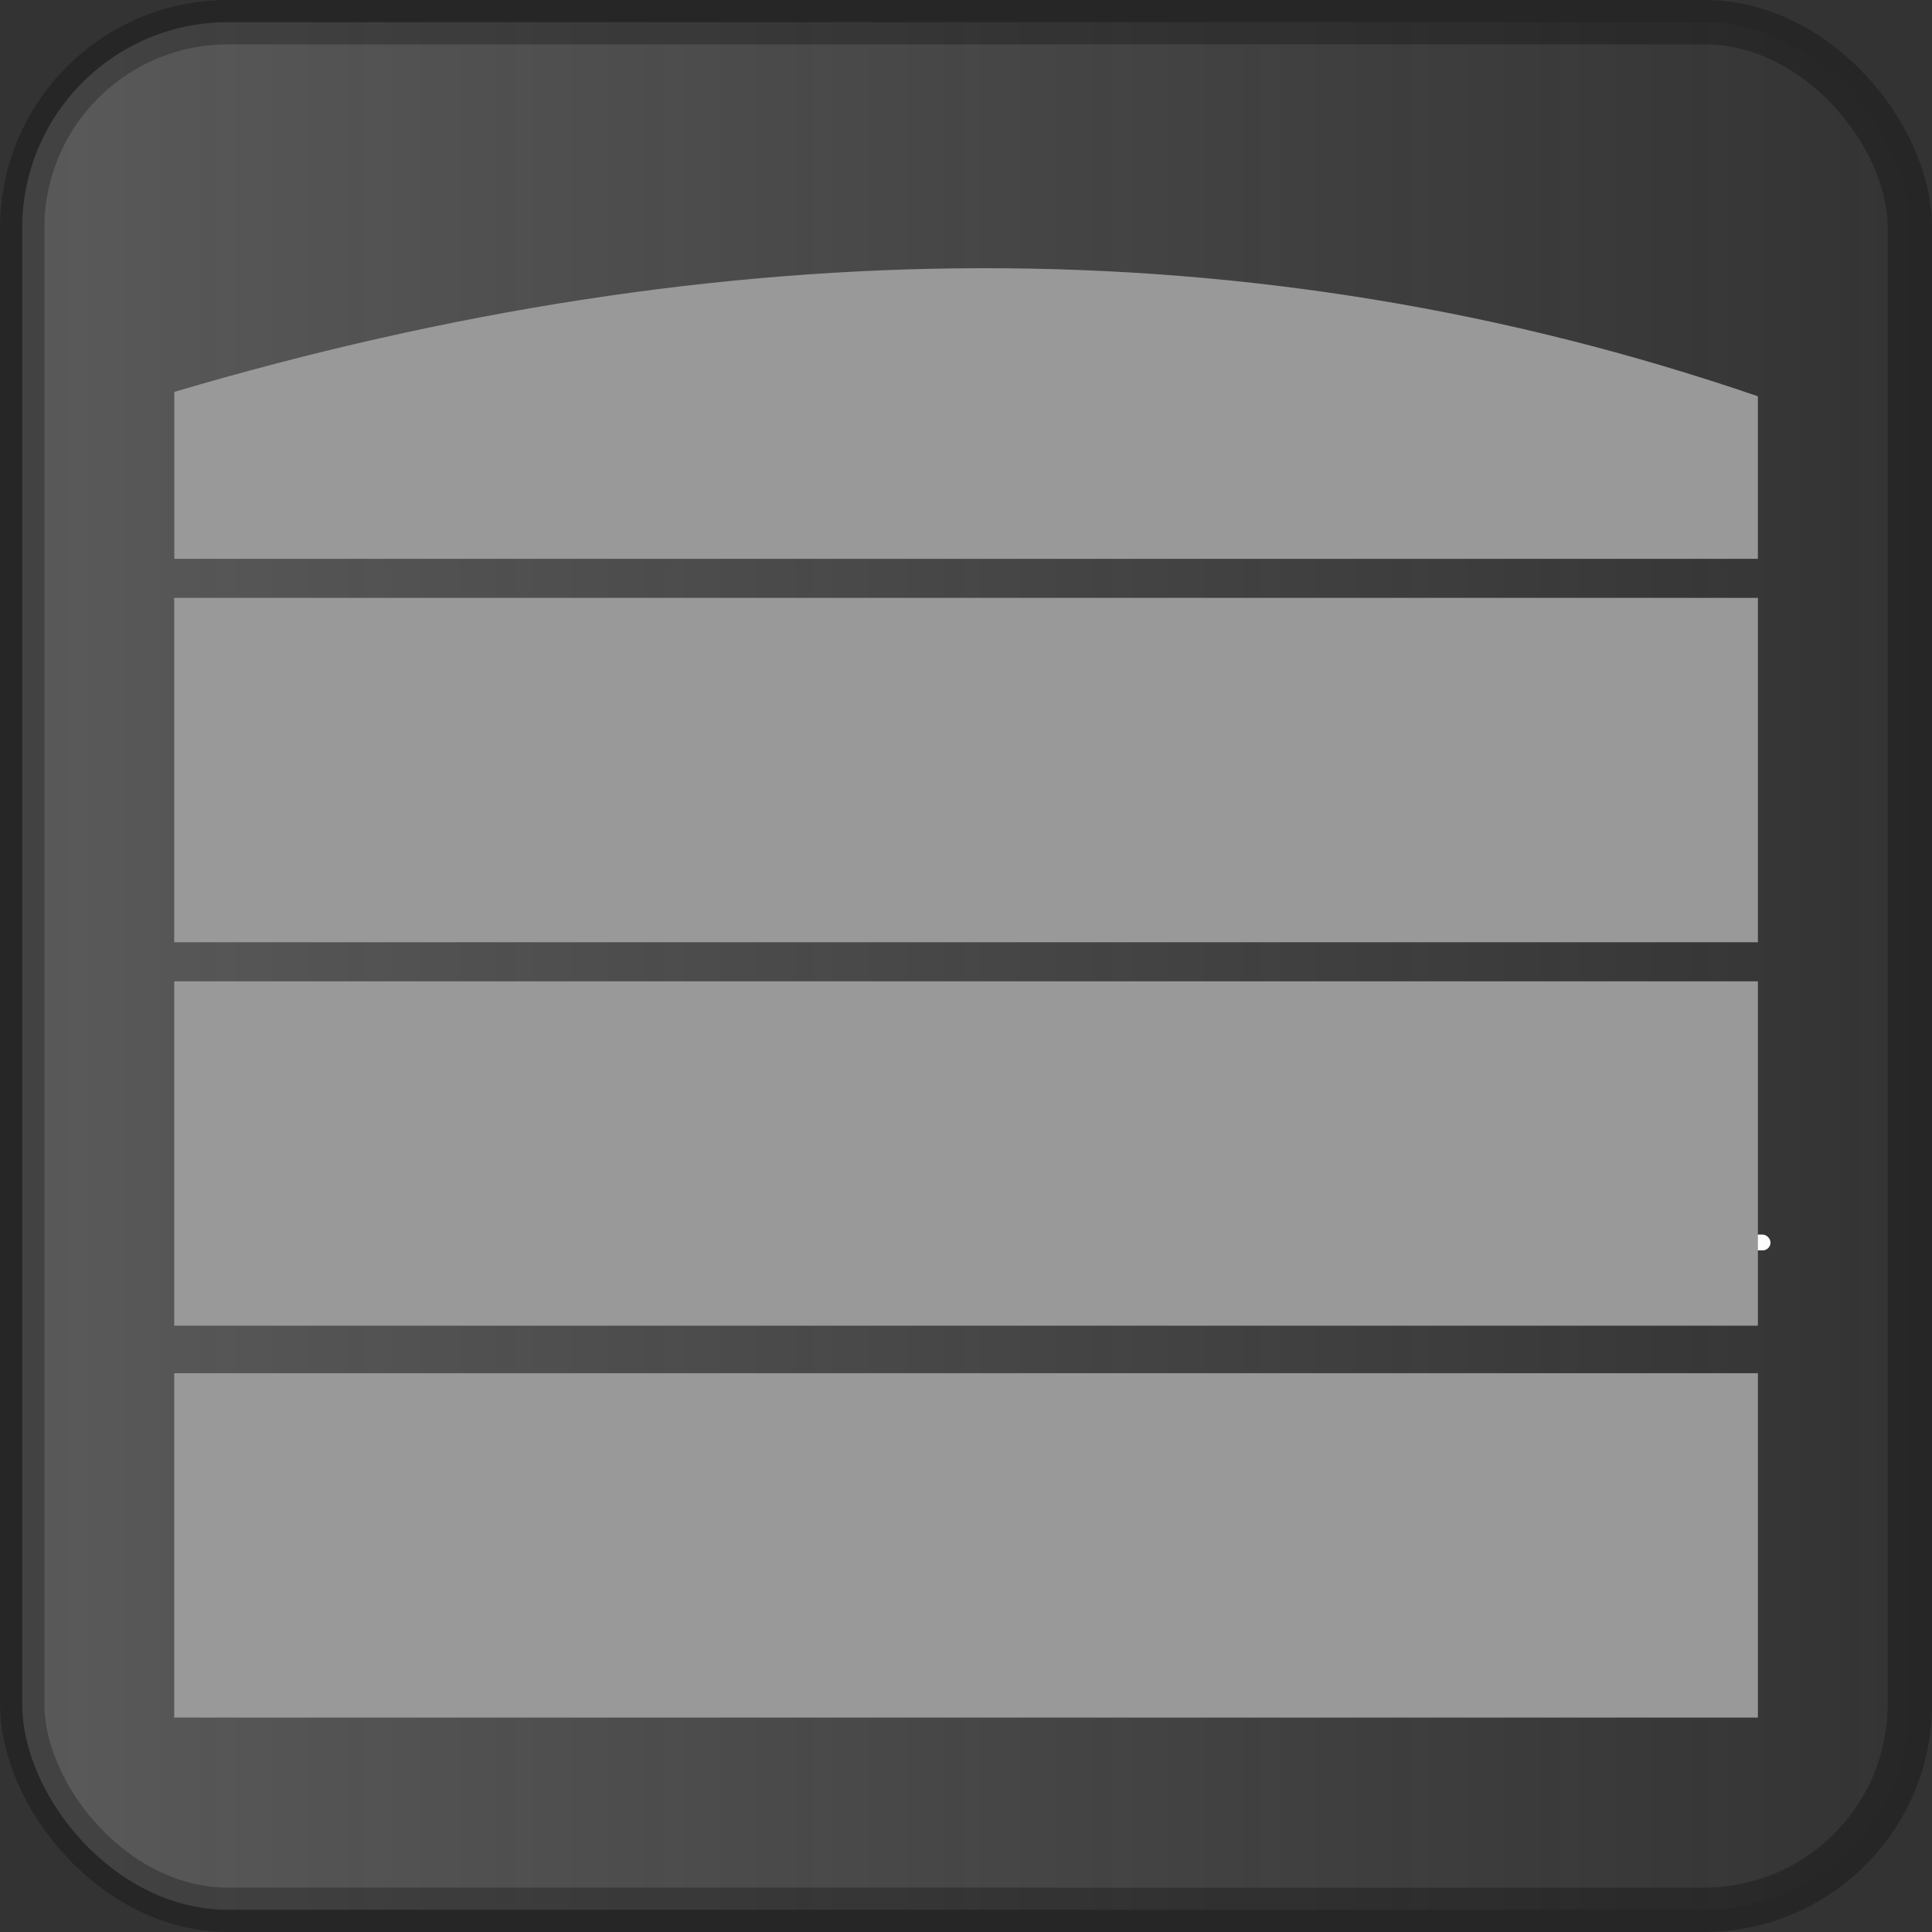 <?xml version="1.0" encoding="UTF-8" standalone="no"?>
<!-- Created with Inkscape (http://www.inkscape.org/) -->
<svg id="svg3100" xmlns:rdf="http://www.w3.org/1999/02/22-rdf-syntax-ns#" xmlns="http://www.w3.org/2000/svg" height="308.47" width="308.47" version="1.1" xmlns:cc="http://creativecommons.org/ns#" xmlns:xlink="http://www.w3.org/1999/xlink" xmlns:dc="http://purl.org/dc/elements/1.1/">
 <rect width="100%" height="100%" fill="#333333" stroke="none"/>
 <defs id="defs12">
  <linearGradient id="linearGradient4146" y2="154.23" gradientUnits="userSpaceOnUse" x2="308.48" y1="154.23" x1=".006">
   <stop id="stop4142" stop-color="#ccc" offset="0"/>
   <stop id="stop4144" stop-color="#ccc" stop-opacity="0" offset="1"/>
  </linearGradient>
 </defs>
 <rect id="rect5883-1-7-14-14-0-8-2" fill-rule="evenodd" ry="1.263" height="2.525" width="252.03" y="197.12" x="30.656" fill="#FFF"/>
 <rect id="rect4043-2-9-9-9-7-99-0" opacity=".254" fill-rule="evenodd" ry="32.857" height="301.39" width="301.39" stroke="#000" x="3.55" y="3.538" stroke-width="7.087" fill="url(#linearGradient4146)"/>
 <g fill-rule="evenodd" fill="#999">
  <path id="rect5682-0-4-5-41-4" d="m156.61 42.822c-41.796 0.072-84.746 6.739-128.78 19.75v26.656h252.84v-25.969l-0.125-0.031c-40.116-13.744-81.43-20.479-123.94-20.406z"/>
  <rect id="rect5682-5-7-49-0-6-3" ry="0" height="54.985" width="252.86" y="95.457" x="27.815"/>
  <rect id="rect5682-5-3-3-6-5-5-5" ry="0" height="54.985" width="252.86" y="156.68" x="27.815"/>
  <rect id="rect5682-5-3-2-8-9-5-4-2" ry="0" height="54.985" width="252.86" y="219.25" x="27.815"/>
 </g>
</svg>
